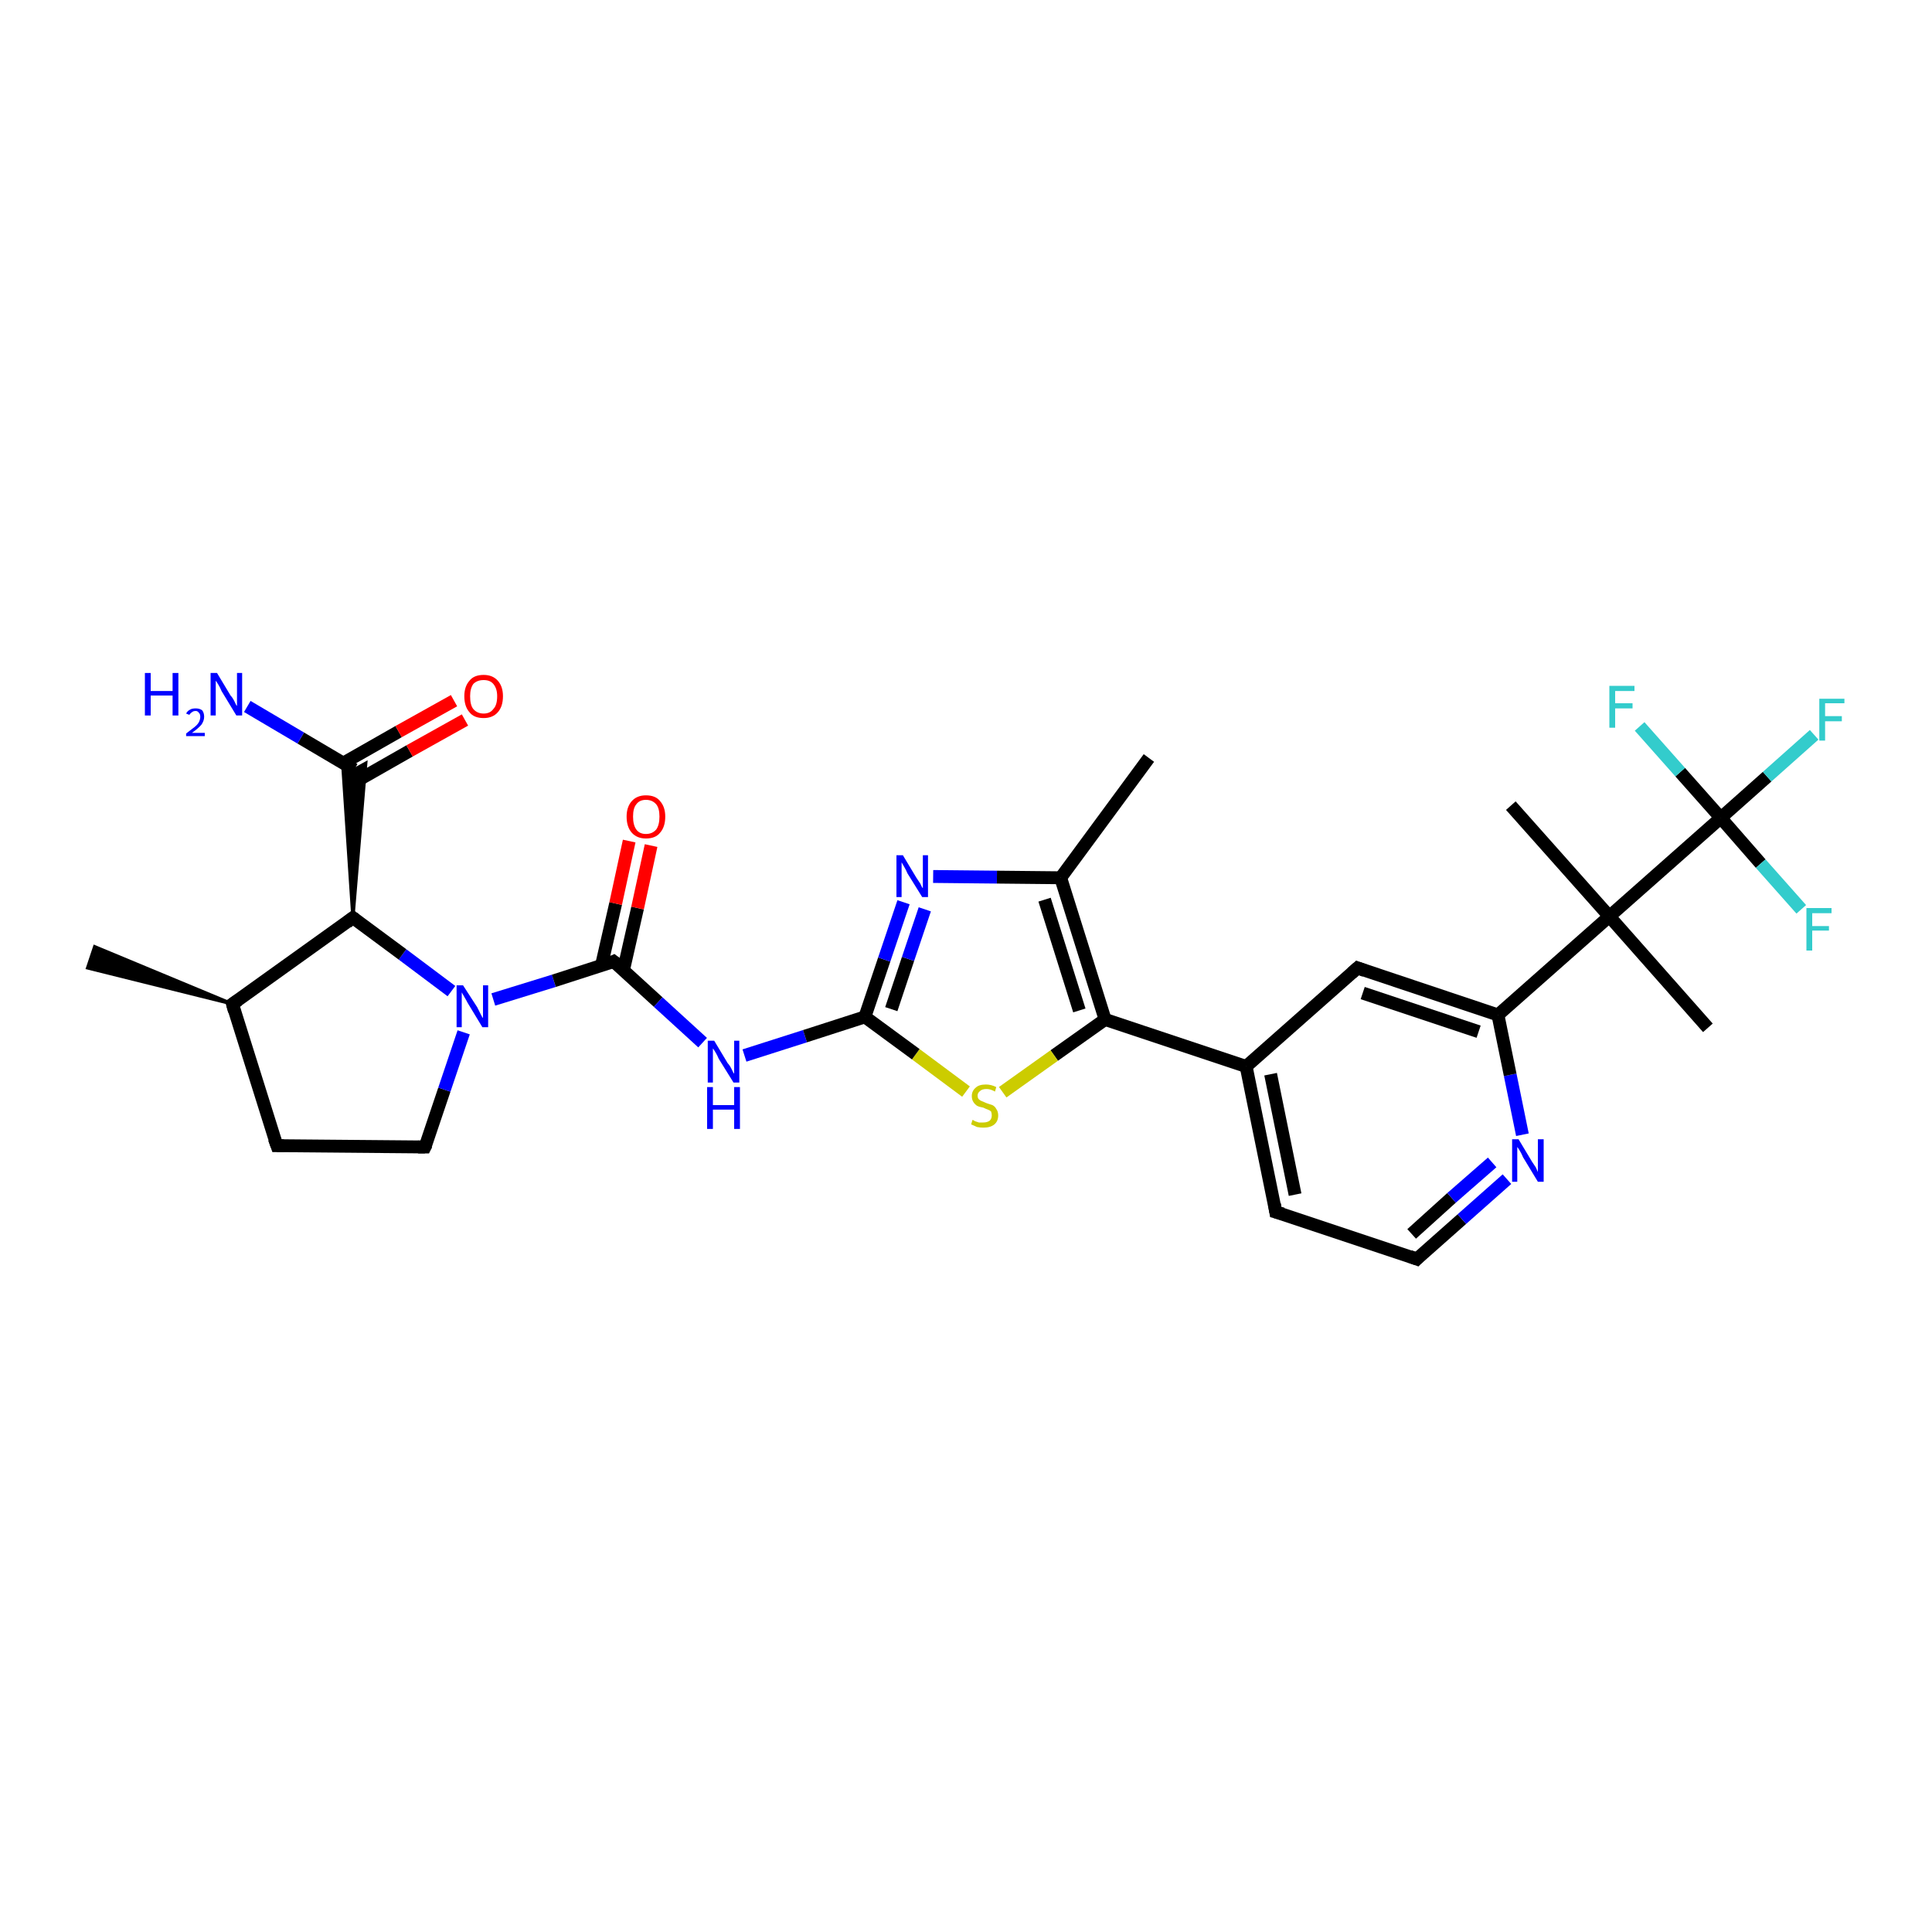 <?xml version='1.0' encoding='iso-8859-1'?>
<svg version='1.1' baseProfile='full'
              xmlns='http://www.w3.org/2000/svg'
                      xmlns:rdkit='http://www.rdkit.org/xml'
                      xmlns:xlink='http://www.w3.org/1999/xlink'
                  xml:space='preserve'
width='300px' height='300px' viewBox='0 0 300 300'>
<!-- END OF HEADER -->
<rect style='opacity:1.0;fill:#FFFFFF;stroke:none' width='300.0' height='300.0' x='0.0' y='0.0'> </rect>
<path class='bond-0 atom-1 atom-0' d='M 36.1,155.9 L 13.6,150.3 L 14.7,147.0 Z' style='fill:#000000;fill-rule:evenodd;fill-opacity:1;stroke:#000000;stroke-width:0.5px;stroke-linecap:butt;stroke-linejoin:miter;stroke-opacity:1;' />
<path class='bond-1 atom-1 atom-2' d='M 36.1,155.9 L 43.0,177.9' style='fill:none;fill-rule:evenodd;stroke:#000000;stroke-width:2.0px;stroke-linecap:butt;stroke-linejoin:miter;stroke-opacity:1' />
<path class='bond-2 atom-2 atom-3' d='M 43.0,177.9 L 66.0,178.1' style='fill:none;fill-rule:evenodd;stroke:#000000;stroke-width:2.0px;stroke-linecap:butt;stroke-linejoin:miter;stroke-opacity:1' />
<path class='bond-3 atom-3 atom-4' d='M 66.0,178.1 L 69.0,169.2' style='fill:none;fill-rule:evenodd;stroke:#000000;stroke-width:2.0px;stroke-linecap:butt;stroke-linejoin:miter;stroke-opacity:1' />
<path class='bond-3 atom-3 atom-4' d='M 69.0,169.2 L 72.0,160.3' style='fill:none;fill-rule:evenodd;stroke:#0000FF;stroke-width:2.0px;stroke-linecap:butt;stroke-linejoin:miter;stroke-opacity:1' />
<path class='bond-4 atom-4 atom-5' d='M 70.1,153.9 L 62.5,148.2' style='fill:none;fill-rule:evenodd;stroke:#0000FF;stroke-width:2.0px;stroke-linecap:butt;stroke-linejoin:miter;stroke-opacity:1' />
<path class='bond-4 atom-4 atom-5' d='M 62.5,148.2 L 54.8,142.5' style='fill:none;fill-rule:evenodd;stroke:#000000;stroke-width:2.0px;stroke-linecap:butt;stroke-linejoin:miter;stroke-opacity:1' />
<path class='bond-5 atom-5 atom-6' d='M 54.8,142.5 L 53.2,118.4 L 55.0,119.5 Z' style='fill:#000000;fill-rule:evenodd;fill-opacity:1;stroke:#000000;stroke-width:0.5px;stroke-linecap:butt;stroke-linejoin:miter;stroke-opacity:1;' />
<path class='bond-5 atom-5 atom-6' d='M 54.8,142.5 L 55.0,119.5 L 56.8,118.5 Z' style='fill:#000000;fill-rule:evenodd;fill-opacity:1;stroke:#000000;stroke-width:0.5px;stroke-linecap:butt;stroke-linejoin:miter;stroke-opacity:1;' />
<path class='bond-6 atom-6 atom-7' d='M 55.0,119.5 L 46.7,114.6' style='fill:none;fill-rule:evenodd;stroke:#000000;stroke-width:2.0px;stroke-linecap:butt;stroke-linejoin:miter;stroke-opacity:1' />
<path class='bond-6 atom-6 atom-7' d='M 46.7,114.6 L 38.4,109.7' style='fill:none;fill-rule:evenodd;stroke:#0000FF;stroke-width:2.0px;stroke-linecap:butt;stroke-linejoin:miter;stroke-opacity:1' />
<path class='bond-7 atom-6 atom-8' d='M 55.0,121.5 L 63.6,116.6' style='fill:none;fill-rule:evenodd;stroke:#000000;stroke-width:2.0px;stroke-linecap:butt;stroke-linejoin:miter;stroke-opacity:1' />
<path class='bond-7 atom-6 atom-8' d='M 63.6,116.6 L 72.2,111.8' style='fill:none;fill-rule:evenodd;stroke:#FF0000;stroke-width:2.0px;stroke-linecap:butt;stroke-linejoin:miter;stroke-opacity:1' />
<path class='bond-7 atom-6 atom-8' d='M 53.3,118.5 L 61.9,113.6' style='fill:none;fill-rule:evenodd;stroke:#000000;stroke-width:2.0px;stroke-linecap:butt;stroke-linejoin:miter;stroke-opacity:1' />
<path class='bond-7 atom-6 atom-8' d='M 61.9,113.6 L 70.5,108.8' style='fill:none;fill-rule:evenodd;stroke:#FF0000;stroke-width:2.0px;stroke-linecap:butt;stroke-linejoin:miter;stroke-opacity:1' />
<path class='bond-8 atom-4 atom-9' d='M 76.6,155.2 L 86.0,152.3' style='fill:none;fill-rule:evenodd;stroke:#0000FF;stroke-width:2.0px;stroke-linecap:butt;stroke-linejoin:miter;stroke-opacity:1' />
<path class='bond-8 atom-4 atom-9' d='M 86.0,152.3 L 95.3,149.3' style='fill:none;fill-rule:evenodd;stroke:#000000;stroke-width:2.0px;stroke-linecap:butt;stroke-linejoin:miter;stroke-opacity:1' />
<path class='bond-9 atom-9 atom-10' d='M 96.8,150.7 L 99.0,141.0' style='fill:none;fill-rule:evenodd;stroke:#000000;stroke-width:2.0px;stroke-linecap:butt;stroke-linejoin:miter;stroke-opacity:1' />
<path class='bond-9 atom-9 atom-10' d='M 99.0,141.0 L 101.1,131.3' style='fill:none;fill-rule:evenodd;stroke:#FF0000;stroke-width:2.0px;stroke-linecap:butt;stroke-linejoin:miter;stroke-opacity:1' />
<path class='bond-9 atom-9 atom-10' d='M 93.4,149.9 L 95.6,140.3' style='fill:none;fill-rule:evenodd;stroke:#000000;stroke-width:2.0px;stroke-linecap:butt;stroke-linejoin:miter;stroke-opacity:1' />
<path class='bond-9 atom-9 atom-10' d='M 95.6,140.3 L 97.7,130.6' style='fill:none;fill-rule:evenodd;stroke:#FF0000;stroke-width:2.0px;stroke-linecap:butt;stroke-linejoin:miter;stroke-opacity:1' />
<path class='bond-10 atom-9 atom-11' d='M 95.3,149.3 L 102.2,155.6' style='fill:none;fill-rule:evenodd;stroke:#000000;stroke-width:2.0px;stroke-linecap:butt;stroke-linejoin:miter;stroke-opacity:1' />
<path class='bond-10 atom-9 atom-11' d='M 102.2,155.6 L 109.1,161.9' style='fill:none;fill-rule:evenodd;stroke:#0000FF;stroke-width:2.0px;stroke-linecap:butt;stroke-linejoin:miter;stroke-opacity:1' />
<path class='bond-11 atom-11 atom-12' d='M 115.6,163.9 L 125.0,160.9' style='fill:none;fill-rule:evenodd;stroke:#0000FF;stroke-width:2.0px;stroke-linecap:butt;stroke-linejoin:miter;stroke-opacity:1' />
<path class='bond-11 atom-11 atom-12' d='M 125.0,160.9 L 134.3,157.9' style='fill:none;fill-rule:evenodd;stroke:#000000;stroke-width:2.0px;stroke-linecap:butt;stroke-linejoin:miter;stroke-opacity:1' />
<path class='bond-12 atom-12 atom-13' d='M 134.3,157.9 L 137.3,149.0' style='fill:none;fill-rule:evenodd;stroke:#000000;stroke-width:2.0px;stroke-linecap:butt;stroke-linejoin:miter;stroke-opacity:1' />
<path class='bond-12 atom-12 atom-13' d='M 137.3,149.0 L 140.3,140.1' style='fill:none;fill-rule:evenodd;stroke:#0000FF;stroke-width:2.0px;stroke-linecap:butt;stroke-linejoin:miter;stroke-opacity:1' />
<path class='bond-12 atom-12 atom-13' d='M 138.4,156.7 L 141.0,148.9' style='fill:none;fill-rule:evenodd;stroke:#000000;stroke-width:2.0px;stroke-linecap:butt;stroke-linejoin:miter;stroke-opacity:1' />
<path class='bond-12 atom-12 atom-13' d='M 141.0,148.9 L 143.6,141.2' style='fill:none;fill-rule:evenodd;stroke:#0000FF;stroke-width:2.0px;stroke-linecap:butt;stroke-linejoin:miter;stroke-opacity:1' />
<path class='bond-13 atom-13 atom-14' d='M 144.9,136.1 L 154.8,136.2' style='fill:none;fill-rule:evenodd;stroke:#0000FF;stroke-width:2.0px;stroke-linecap:butt;stroke-linejoin:miter;stroke-opacity:1' />
<path class='bond-13 atom-13 atom-14' d='M 154.8,136.2 L 164.7,136.3' style='fill:none;fill-rule:evenodd;stroke:#000000;stroke-width:2.0px;stroke-linecap:butt;stroke-linejoin:miter;stroke-opacity:1' />
<path class='bond-14 atom-14 atom-15' d='M 164.7,136.3 L 178.4,117.7' style='fill:none;fill-rule:evenodd;stroke:#000000;stroke-width:2.0px;stroke-linecap:butt;stroke-linejoin:miter;stroke-opacity:1' />
<path class='bond-15 atom-14 atom-16' d='M 164.7,136.3 L 171.6,158.3' style='fill:none;fill-rule:evenodd;stroke:#000000;stroke-width:2.0px;stroke-linecap:butt;stroke-linejoin:miter;stroke-opacity:1' />
<path class='bond-15 atom-14 atom-16' d='M 162.2,139.7 L 167.6,156.9' style='fill:none;fill-rule:evenodd;stroke:#000000;stroke-width:2.0px;stroke-linecap:butt;stroke-linejoin:miter;stroke-opacity:1' />
<path class='bond-16 atom-16 atom-17' d='M 171.6,158.3 L 163.7,163.9' style='fill:none;fill-rule:evenodd;stroke:#000000;stroke-width:2.0px;stroke-linecap:butt;stroke-linejoin:miter;stroke-opacity:1' />
<path class='bond-16 atom-16 atom-17' d='M 163.7,163.9 L 155.7,169.6' style='fill:none;fill-rule:evenodd;stroke:#CCCC00;stroke-width:2.0px;stroke-linecap:butt;stroke-linejoin:miter;stroke-opacity:1' />
<path class='bond-17 atom-16 atom-18' d='M 171.6,158.3 L 193.5,165.6' style='fill:none;fill-rule:evenodd;stroke:#000000;stroke-width:2.0px;stroke-linecap:butt;stroke-linejoin:miter;stroke-opacity:1' />
<path class='bond-18 atom-18 atom-19' d='M 193.5,165.6 L 198.1,188.2' style='fill:none;fill-rule:evenodd;stroke:#000000;stroke-width:2.0px;stroke-linecap:butt;stroke-linejoin:miter;stroke-opacity:1' />
<path class='bond-18 atom-18 atom-19' d='M 197.3,166.8 L 201.1,185.5' style='fill:none;fill-rule:evenodd;stroke:#000000;stroke-width:2.0px;stroke-linecap:butt;stroke-linejoin:miter;stroke-opacity:1' />
<path class='bond-19 atom-19 atom-20' d='M 198.1,188.2 L 220.0,195.5' style='fill:none;fill-rule:evenodd;stroke:#000000;stroke-width:2.0px;stroke-linecap:butt;stroke-linejoin:miter;stroke-opacity:1' />
<path class='bond-20 atom-20 atom-21' d='M 220.0,195.5 L 227.0,189.3' style='fill:none;fill-rule:evenodd;stroke:#000000;stroke-width:2.0px;stroke-linecap:butt;stroke-linejoin:miter;stroke-opacity:1' />
<path class='bond-20 atom-20 atom-21' d='M 227.0,189.3 L 234.0,183.1' style='fill:none;fill-rule:evenodd;stroke:#0000FF;stroke-width:2.0px;stroke-linecap:butt;stroke-linejoin:miter;stroke-opacity:1' />
<path class='bond-20 atom-20 atom-21' d='M 219.2,191.6 L 225.4,186.0' style='fill:none;fill-rule:evenodd;stroke:#000000;stroke-width:2.0px;stroke-linecap:butt;stroke-linejoin:miter;stroke-opacity:1' />
<path class='bond-20 atom-20 atom-21' d='M 225.4,186.0 L 231.7,180.5' style='fill:none;fill-rule:evenodd;stroke:#0000FF;stroke-width:2.0px;stroke-linecap:butt;stroke-linejoin:miter;stroke-opacity:1' />
<path class='bond-21 atom-21 atom-22' d='M 236.4,176.2 L 234.5,166.9' style='fill:none;fill-rule:evenodd;stroke:#0000FF;stroke-width:2.0px;stroke-linecap:butt;stroke-linejoin:miter;stroke-opacity:1' />
<path class='bond-21 atom-21 atom-22' d='M 234.5,166.9 L 232.6,157.6' style='fill:none;fill-rule:evenodd;stroke:#000000;stroke-width:2.0px;stroke-linecap:butt;stroke-linejoin:miter;stroke-opacity:1' />
<path class='bond-22 atom-22 atom-23' d='M 232.6,157.6 L 210.8,150.3' style='fill:none;fill-rule:evenodd;stroke:#000000;stroke-width:2.0px;stroke-linecap:butt;stroke-linejoin:miter;stroke-opacity:1' />
<path class='bond-22 atom-22 atom-23' d='M 229.6,160.2 L 211.6,154.2' style='fill:none;fill-rule:evenodd;stroke:#000000;stroke-width:2.0px;stroke-linecap:butt;stroke-linejoin:miter;stroke-opacity:1' />
<path class='bond-23 atom-22 atom-24' d='M 232.6,157.6 L 249.9,142.3' style='fill:none;fill-rule:evenodd;stroke:#000000;stroke-width:2.0px;stroke-linecap:butt;stroke-linejoin:miter;stroke-opacity:1' />
<path class='bond-24 atom-24 atom-25' d='M 249.9,142.3 L 234.6,125.1' style='fill:none;fill-rule:evenodd;stroke:#000000;stroke-width:2.0px;stroke-linecap:butt;stroke-linejoin:miter;stroke-opacity:1' />
<path class='bond-25 atom-24 atom-26' d='M 249.9,142.3 L 265.2,159.6' style='fill:none;fill-rule:evenodd;stroke:#000000;stroke-width:2.0px;stroke-linecap:butt;stroke-linejoin:miter;stroke-opacity:1' />
<path class='bond-26 atom-24 atom-27' d='M 249.9,142.3 L 267.2,127.0' style='fill:none;fill-rule:evenodd;stroke:#000000;stroke-width:2.0px;stroke-linecap:butt;stroke-linejoin:miter;stroke-opacity:1' />
<path class='bond-27 atom-27 atom-28' d='M 267.2,127.0 L 274.4,120.6' style='fill:none;fill-rule:evenodd;stroke:#000000;stroke-width:2.0px;stroke-linecap:butt;stroke-linejoin:miter;stroke-opacity:1' />
<path class='bond-27 atom-27 atom-28' d='M 274.4,120.6 L 281.7,114.1' style='fill:none;fill-rule:evenodd;stroke:#33CCCC;stroke-width:2.0px;stroke-linecap:butt;stroke-linejoin:miter;stroke-opacity:1' />
<path class='bond-28 atom-27 atom-29' d='M 267.2,127.0 L 260.9,119.9' style='fill:none;fill-rule:evenodd;stroke:#000000;stroke-width:2.0px;stroke-linecap:butt;stroke-linejoin:miter;stroke-opacity:1' />
<path class='bond-28 atom-27 atom-29' d='M 260.9,119.9 L 254.6,112.8' style='fill:none;fill-rule:evenodd;stroke:#33CCCC;stroke-width:2.0px;stroke-linecap:butt;stroke-linejoin:miter;stroke-opacity:1' />
<path class='bond-29 atom-27 atom-30' d='M 267.2,127.0 L 273.4,134.1' style='fill:none;fill-rule:evenodd;stroke:#000000;stroke-width:2.0px;stroke-linecap:butt;stroke-linejoin:miter;stroke-opacity:1' />
<path class='bond-29 atom-27 atom-30' d='M 273.4,134.1 L 279.7,141.2' style='fill:none;fill-rule:evenodd;stroke:#33CCCC;stroke-width:2.0px;stroke-linecap:butt;stroke-linejoin:miter;stroke-opacity:1' />
<path class='bond-30 atom-5 atom-1' d='M 54.8,142.5 L 36.1,155.9' style='fill:none;fill-rule:evenodd;stroke:#000000;stroke-width:2.0px;stroke-linecap:butt;stroke-linejoin:miter;stroke-opacity:1' />
<path class='bond-31 atom-17 atom-12' d='M 150.0,169.5 L 142.2,163.7' style='fill:none;fill-rule:evenodd;stroke:#CCCC00;stroke-width:2.0px;stroke-linecap:butt;stroke-linejoin:miter;stroke-opacity:1' />
<path class='bond-31 atom-17 atom-12' d='M 142.2,163.7 L 134.3,157.9' style='fill:none;fill-rule:evenodd;stroke:#000000;stroke-width:2.0px;stroke-linecap:butt;stroke-linejoin:miter;stroke-opacity:1' />
<path class='bond-32 atom-23 atom-18' d='M 210.8,150.3 L 193.5,165.6' style='fill:none;fill-rule:evenodd;stroke:#000000;stroke-width:2.0px;stroke-linecap:butt;stroke-linejoin:miter;stroke-opacity:1' />
<path d='M 36.4,157.0 L 36.1,155.9 L 37.0,155.3' style='fill:none;stroke:#000000;stroke-width:2.0px;stroke-linecap:butt;stroke-linejoin:miter;stroke-opacity:1;' />
<path d='M 42.6,176.8 L 43.0,177.9 L 44.1,177.9' style='fill:none;stroke:#000000;stroke-width:2.0px;stroke-linecap:butt;stroke-linejoin:miter;stroke-opacity:1;' />
<path d='M 64.9,178.1 L 66.0,178.1 L 66.2,177.7' style='fill:none;stroke:#000000;stroke-width:2.0px;stroke-linecap:butt;stroke-linejoin:miter;stroke-opacity:1;' />
<path d='M 55.2,142.8 L 54.8,142.5 L 53.9,143.2' style='fill:none;stroke:#000000;stroke-width:2.0px;stroke-linecap:butt;stroke-linejoin:miter;stroke-opacity:1;' />
<path d='M 94.9,149.5 L 95.3,149.3 L 95.7,149.6' style='fill:none;stroke:#000000;stroke-width:2.0px;stroke-linecap:butt;stroke-linejoin:miter;stroke-opacity:1;' />
<path d='M 197.9,187.0 L 198.1,188.2 L 199.2,188.5' style='fill:none;stroke:#000000;stroke-width:2.0px;stroke-linecap:butt;stroke-linejoin:miter;stroke-opacity:1;' />
<path d='M 218.9,195.1 L 220.0,195.5 L 220.3,195.2' style='fill:none;stroke:#000000;stroke-width:2.0px;stroke-linecap:butt;stroke-linejoin:miter;stroke-opacity:1;' />
<path d='M 211.9,150.7 L 210.8,150.3 L 209.9,151.1' style='fill:none;stroke:#000000;stroke-width:2.0px;stroke-linecap:butt;stroke-linejoin:miter;stroke-opacity:1;' />
<path class='atom-4' d='M 71.9 153.0
L 74.1 156.4
Q 74.3 156.8, 74.6 157.4
Q 74.9 158.0, 75.0 158.1
L 75.0 153.0
L 75.8 153.0
L 75.8 159.5
L 74.9 159.5
L 72.6 155.7
Q 72.4 155.3, 72.1 154.8
Q 71.8 154.3, 71.7 154.1
L 71.7 159.5
L 70.9 159.5
L 70.9 153.0
L 71.9 153.0
' fill='#0000FF'/>
<path class='atom-7' d='M 22.5 104.5
L 23.4 104.5
L 23.4 107.3
L 26.8 107.3
L 26.8 104.5
L 27.7 104.5
L 27.7 111.1
L 26.8 111.1
L 26.8 108.0
L 23.4 108.0
L 23.4 111.1
L 22.5 111.1
L 22.5 104.5
' fill='#0000FF'/>
<path class='atom-7' d='M 28.9 110.8
Q 29.1 110.4, 29.5 110.2
Q 29.8 110.0, 30.4 110.0
Q 31.0 110.0, 31.4 110.3
Q 31.7 110.7, 31.7 111.3
Q 31.7 111.9, 31.3 112.5
Q 30.8 113.1, 29.8 113.8
L 31.8 113.8
L 31.8 114.3
L 28.9 114.3
L 28.9 113.9
Q 29.7 113.3, 30.2 112.9
Q 30.7 112.5, 30.9 112.1
Q 31.1 111.7, 31.1 111.3
Q 31.1 110.9, 30.9 110.7
Q 30.7 110.4, 30.4 110.4
Q 30.0 110.4, 29.8 110.6
Q 29.6 110.7, 29.4 111.0
L 28.9 110.8
' fill='#0000FF'/>
<path class='atom-7' d='M 33.7 104.5
L 35.8 108.0
Q 36.1 108.3, 36.4 108.9
Q 36.7 109.6, 36.8 109.6
L 36.8 104.5
L 37.6 104.5
L 37.6 111.1
L 36.7 111.1
L 34.4 107.3
Q 34.2 106.8, 33.9 106.3
Q 33.6 105.8, 33.5 105.7
L 33.5 111.1
L 32.7 111.1
L 32.7 104.5
L 33.7 104.5
' fill='#0000FF'/>
<path class='atom-8' d='M 72.1 108.1
Q 72.1 106.6, 72.9 105.7
Q 73.6 104.8, 75.1 104.8
Q 76.5 104.8, 77.3 105.7
Q 78.1 106.6, 78.1 108.1
Q 78.1 109.7, 77.3 110.6
Q 76.5 111.5, 75.1 111.5
Q 73.6 111.5, 72.9 110.6
Q 72.1 109.7, 72.1 108.1
M 75.1 110.8
Q 76.1 110.8, 76.6 110.1
Q 77.2 109.5, 77.2 108.1
Q 77.2 106.9, 76.6 106.2
Q 76.1 105.6, 75.1 105.6
Q 74.1 105.6, 73.5 106.2
Q 73.0 106.9, 73.0 108.1
Q 73.0 109.5, 73.5 110.1
Q 74.1 110.8, 75.1 110.8
' fill='#FF0000'/>
<path class='atom-10' d='M 97.3 126.8
Q 97.3 125.3, 98.1 124.4
Q 98.9 123.5, 100.3 123.5
Q 101.8 123.5, 102.5 124.4
Q 103.3 125.3, 103.3 126.8
Q 103.3 128.4, 102.5 129.3
Q 101.8 130.2, 100.3 130.2
Q 98.9 130.2, 98.1 129.3
Q 97.3 128.4, 97.3 126.8
M 100.3 129.5
Q 101.3 129.5, 101.9 128.8
Q 102.4 128.1, 102.4 126.8
Q 102.4 125.5, 101.9 124.9
Q 101.3 124.2, 100.3 124.2
Q 99.3 124.2, 98.8 124.9
Q 98.3 125.5, 98.3 126.8
Q 98.3 128.1, 98.8 128.8
Q 99.3 129.5, 100.3 129.5
' fill='#FF0000'/>
<path class='atom-11' d='M 110.9 161.6
L 113.0 165.1
Q 113.3 165.4, 113.6 166.0
Q 113.9 166.7, 114.0 166.7
L 114.0 161.6
L 114.8 161.6
L 114.8 168.1
L 113.9 168.1
L 111.6 164.4
Q 111.4 163.9, 111.1 163.4
Q 110.8 162.9, 110.7 162.8
L 110.7 168.1
L 109.9 168.1
L 109.9 161.6
L 110.9 161.6
' fill='#0000FF'/>
<path class='atom-11' d='M 109.8 168.8
L 110.7 168.8
L 110.7 171.6
L 114.0 171.6
L 114.0 168.8
L 114.9 168.8
L 114.9 175.3
L 114.0 175.3
L 114.0 172.3
L 110.7 172.3
L 110.7 175.3
L 109.8 175.3
L 109.8 168.8
' fill='#0000FF'/>
<path class='atom-13' d='M 140.2 132.8
L 142.3 136.3
Q 142.5 136.6, 142.9 137.2
Q 143.2 137.9, 143.3 137.9
L 143.3 132.8
L 144.1 132.8
L 144.1 139.3
L 143.2 139.3
L 140.9 135.6
Q 140.7 135.1, 140.4 134.6
Q 140.1 134.1, 140.0 133.9
L 140.0 139.3
L 139.2 139.3
L 139.2 132.8
L 140.2 132.8
' fill='#0000FF'/>
<path class='atom-17' d='M 151.0 173.9
Q 151.1 173.9, 151.4 174.1
Q 151.7 174.2, 152.0 174.3
Q 152.4 174.3, 152.7 174.3
Q 153.3 174.3, 153.7 174.0
Q 154.0 173.7, 154.0 173.2
Q 154.0 172.9, 153.9 172.6
Q 153.7 172.4, 153.4 172.3
Q 153.1 172.2, 152.7 172.0
Q 152.1 171.9, 151.7 171.7
Q 151.4 171.5, 151.2 171.2
Q 150.9 170.8, 150.9 170.2
Q 150.9 169.4, 151.5 168.9
Q 152.0 168.4, 153.1 168.4
Q 153.9 168.4, 154.7 168.8
L 154.5 169.5
Q 153.8 169.1, 153.2 169.1
Q 152.5 169.1, 152.2 169.4
Q 151.8 169.7, 151.8 170.1
Q 151.8 170.5, 152.0 170.7
Q 152.2 170.9, 152.5 171.0
Q 152.7 171.1, 153.2 171.3
Q 153.8 171.5, 154.1 171.6
Q 154.5 171.8, 154.7 172.2
Q 155.0 172.6, 155.0 173.2
Q 155.0 174.1, 154.4 174.6
Q 153.8 175.1, 152.7 175.1
Q 152.2 175.1, 151.7 175.0
Q 151.3 174.8, 150.8 174.6
L 151.0 173.9
' fill='#CCCC00'/>
<path class='atom-21' d='M 235.8 176.9
L 237.9 180.4
Q 238.1 180.7, 238.5 181.3
Q 238.8 182.0, 238.8 182.0
L 238.8 176.9
L 239.7 176.9
L 239.7 183.5
L 238.8 183.5
L 236.5 179.7
Q 236.3 179.2, 236.0 178.7
Q 235.7 178.2, 235.6 178.1
L 235.6 183.5
L 234.8 183.5
L 234.8 176.9
L 235.8 176.9
' fill='#0000FF'/>
<path class='atom-28' d='M 282.5 108.5
L 286.4 108.5
L 286.4 109.2
L 283.4 109.2
L 283.4 111.2
L 286.0 111.2
L 286.0 112.0
L 283.4 112.0
L 283.4 115.0
L 282.5 115.0
L 282.5 108.5
' fill='#33CCCC'/>
<path class='atom-29' d='M 249.9 106.5
L 253.8 106.5
L 253.8 107.3
L 250.8 107.3
L 250.8 109.2
L 253.5 109.2
L 253.5 110.0
L 250.8 110.0
L 250.8 113.0
L 249.9 113.0
L 249.9 106.5
' fill='#33CCCC'/>
<path class='atom-30' d='M 280.5 141.0
L 284.4 141.0
L 284.4 141.8
L 281.4 141.8
L 281.4 143.8
L 284.0 143.8
L 284.0 144.5
L 281.4 144.5
L 281.4 147.6
L 280.5 147.6
L 280.5 141.0
' fill='#33CCCC'/>
</svg>
